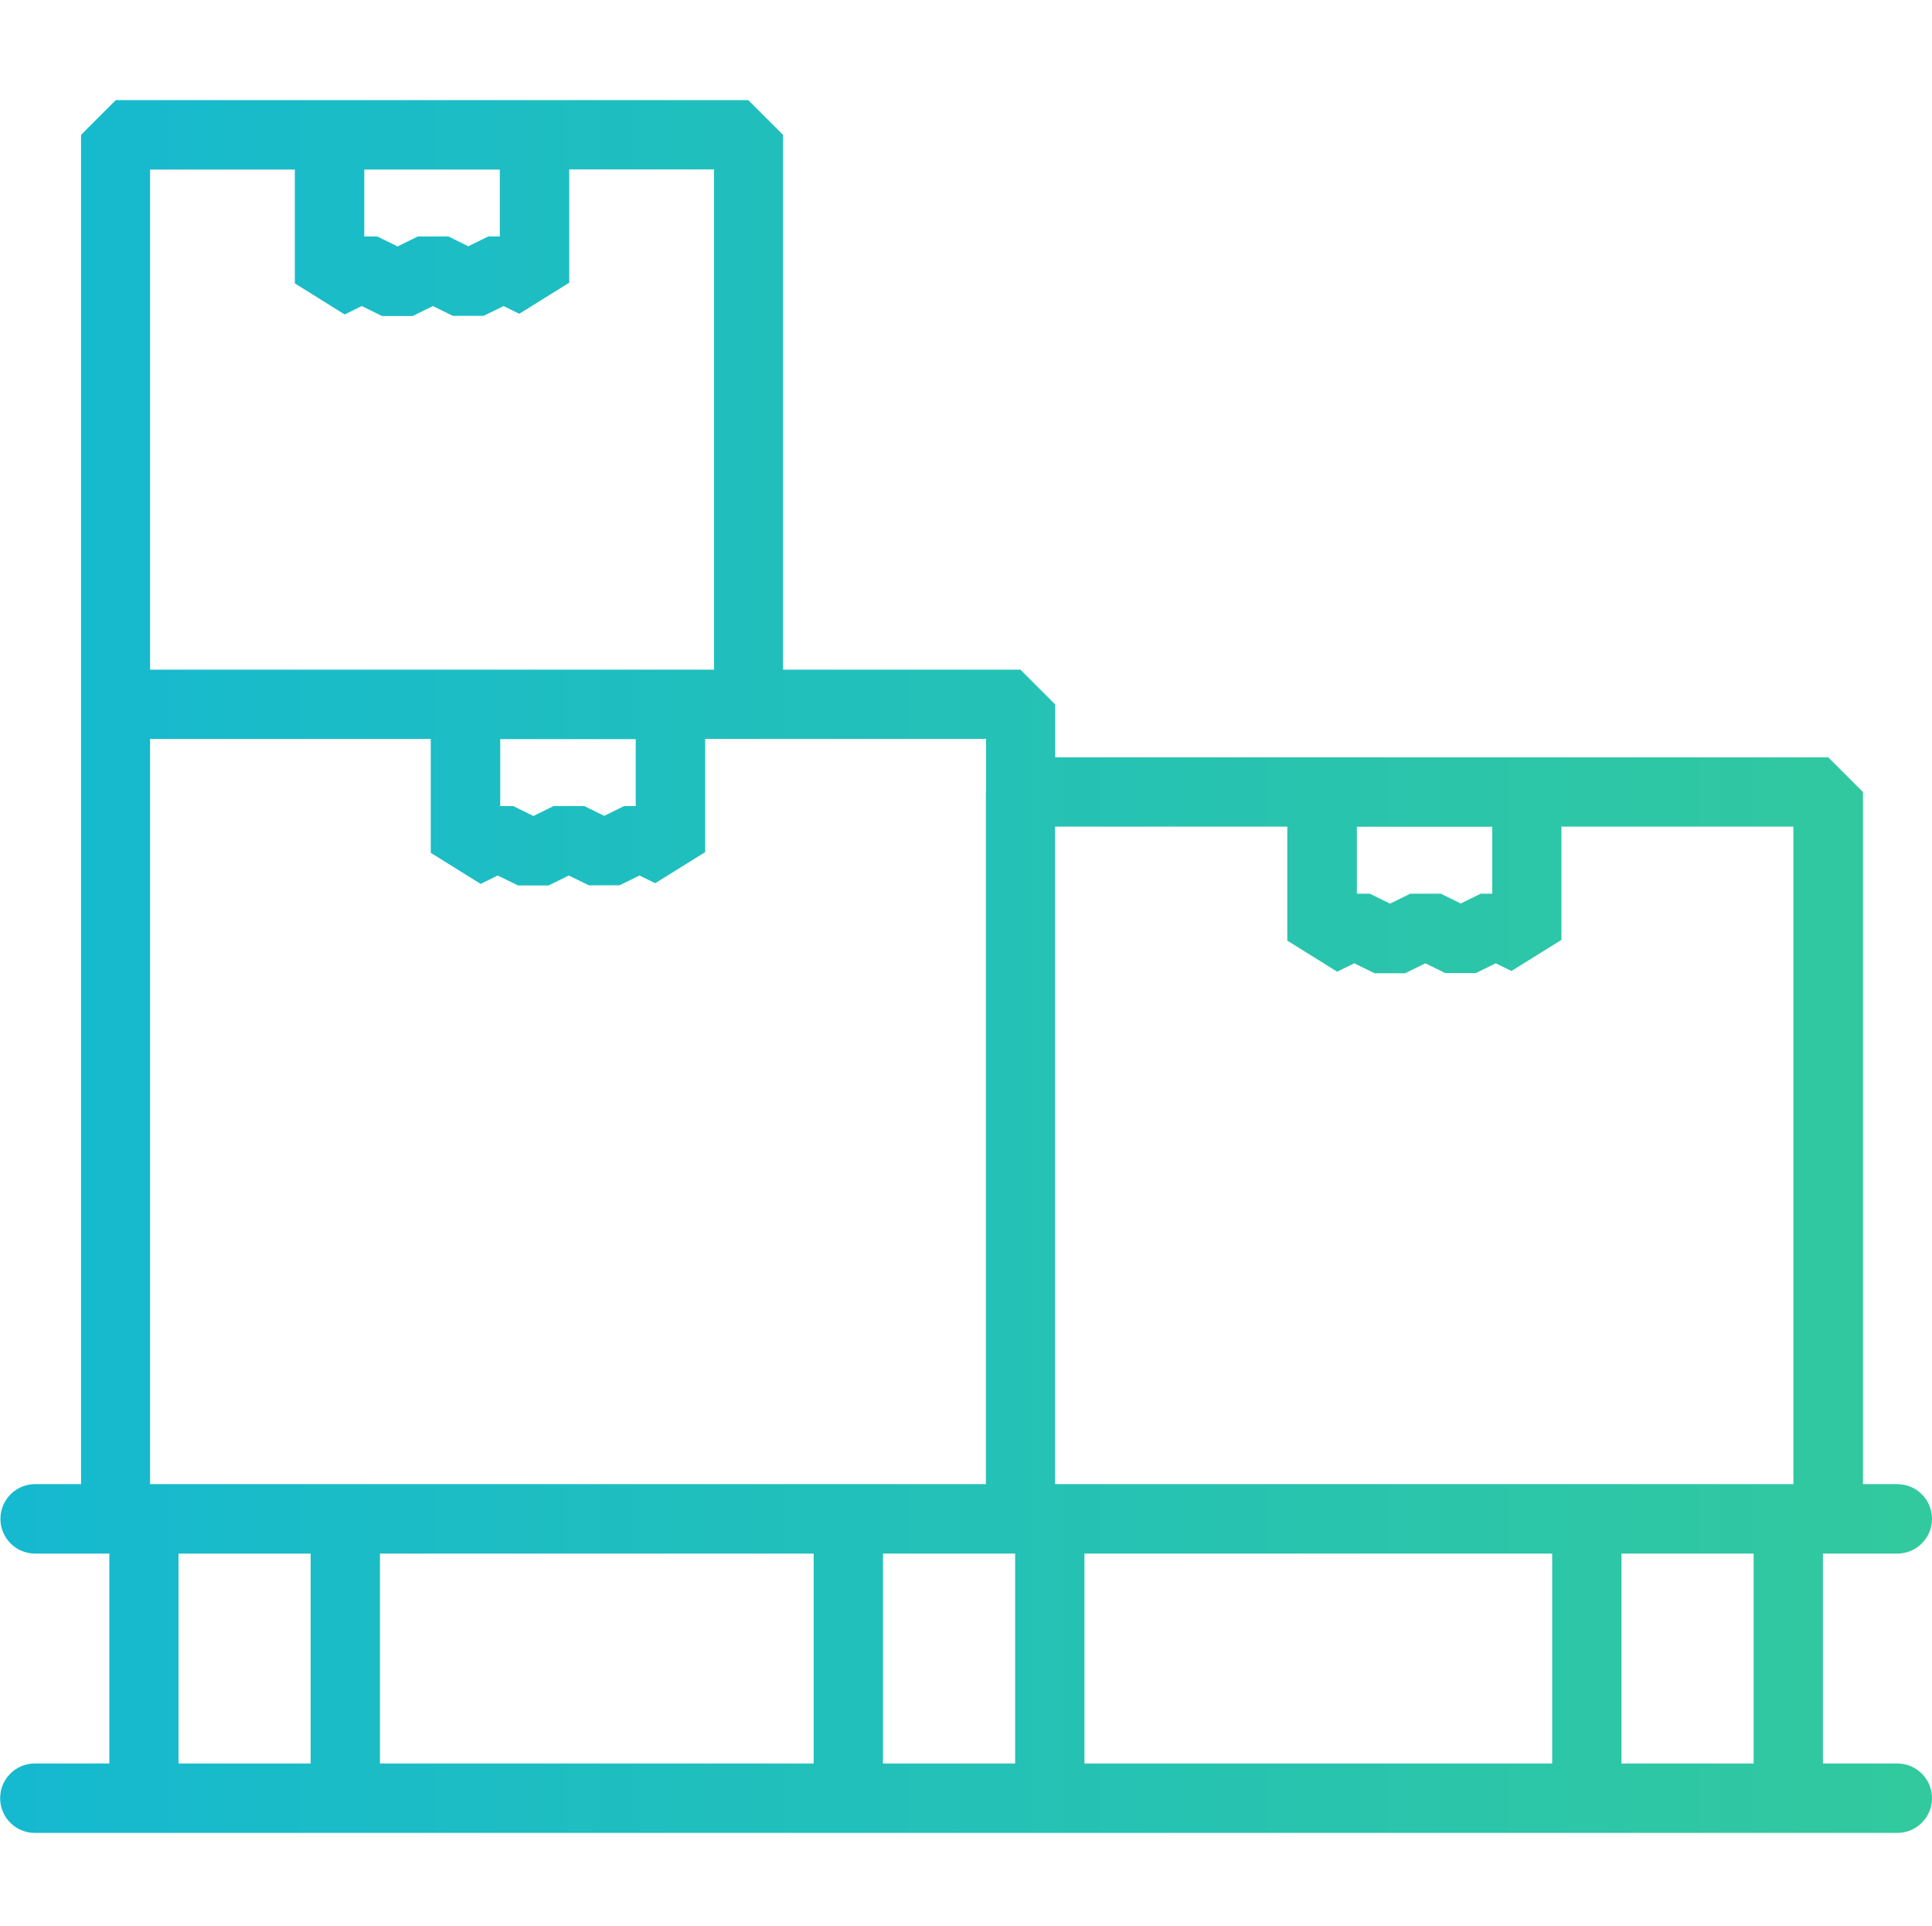 <?xml version="1.0" encoding="UTF-8"?>
<svg xmlns="http://www.w3.org/2000/svg" xmlns:xlink="http://www.w3.org/1999/xlink" id="Calque_1" viewBox="0 0 138 137.57">
  <defs>
    <style>.cls-1{fill:url(#Dégradé_sans_nom_221);}</style>
    <linearGradient id="Dégradé_sans_nom_221" x1=".02" y1="69.03" x2="138" y2="69.03" gradientUnits="userSpaceOnUse">
      <stop offset="0" stop-color="#15b9d0"></stop>
      <stop offset="1" stop-color="#32c99e"></stop>
    </linearGradient>
  </defs>
  <path class="cls-1" d="m135.52,125.95h-5.31v-14.99h5.31c1.37,0,2.48-1.11,2.48-2.48s-1.11-2.48-2.48-2.48h-2.45v-49.43l-2.48-2.48h-55.22v-3.78l-2.48-2.48h-16.96V9.63l-2.48-2.48h-15.28s0,0,0,0,0,0,0,0h-14.62s0,0,0,0,0,0,0,0h-15.28l-2.48,2.48v96.37h-3.28c-1.37,0-2.48,1.11-2.48,2.48s1.11,2.48,2.48,2.48h5.3v14.99H2.49c-1.37,0-2.48,1.11-2.48,2.48s1.11,2.48,2.48,2.48h133.03c1.37,0,2.48-1.11,2.48-2.48s-1.11-2.48-2.48-2.48Zm-10.26,0h-9.44v-14.99h9.44v14.99Zm-67.14-14.99v14.99h-30.98v-14.99h30.98Zm4.95,0h9.44v14.99h-9.44v-14.99Zm14.39,0h33.41v14.99h-33.41v-14.99Zm19.44-51.91h9.69v4.78h-.83s-1.42.7-1.42.7l-1.42-.7h-2.19l-1.44.71-1.44-.71h-.93v-4.78Zm-4.95,0v8.13l3.56,2.22,1.22-.6,1.45.71h2.19l1.44-.71,1.42.7h2.19l1.42-.7,1.12.55,3.57-2.22v-8.09h16.57v46.96h-52.74v-46.96h16.58Zm-21.53-2.48v49.43H10.72v-53.22h20.05v8.13l3.56,2.22,1.22-.6,1.45.71h2.19l1.44-.71,1.43.7h2.19s1.43-.7,1.43-.7l1.12.55,3.57-2.22v-8.09h20.06v3.78Zm-25.01-3.78v4.78h-.83s-1.42.7-1.42.7l-1.43-.7h-2.19l-1.44.71-1.44-.71h-.93v-4.78h9.69ZM26.01,12.11h9.69v4.78h-.83s-1.42.7-1.42.7l-1.42-.7h-2.19l-1.44.71-1.45-.71h-.93v-4.78Zm-15.29,0h10.34v8.13l3.56,2.22,1.22-.6,1.45.71h2.19l1.44-.71,1.43.7h2.19s1.43-.7,1.43-.7l1.12.55,3.57-2.22v-8.09h10.34v35.73H10.72V12.11Zm2.03,98.85h9.44v14.99h-9.44v-14.99Z"></path>
</svg>

